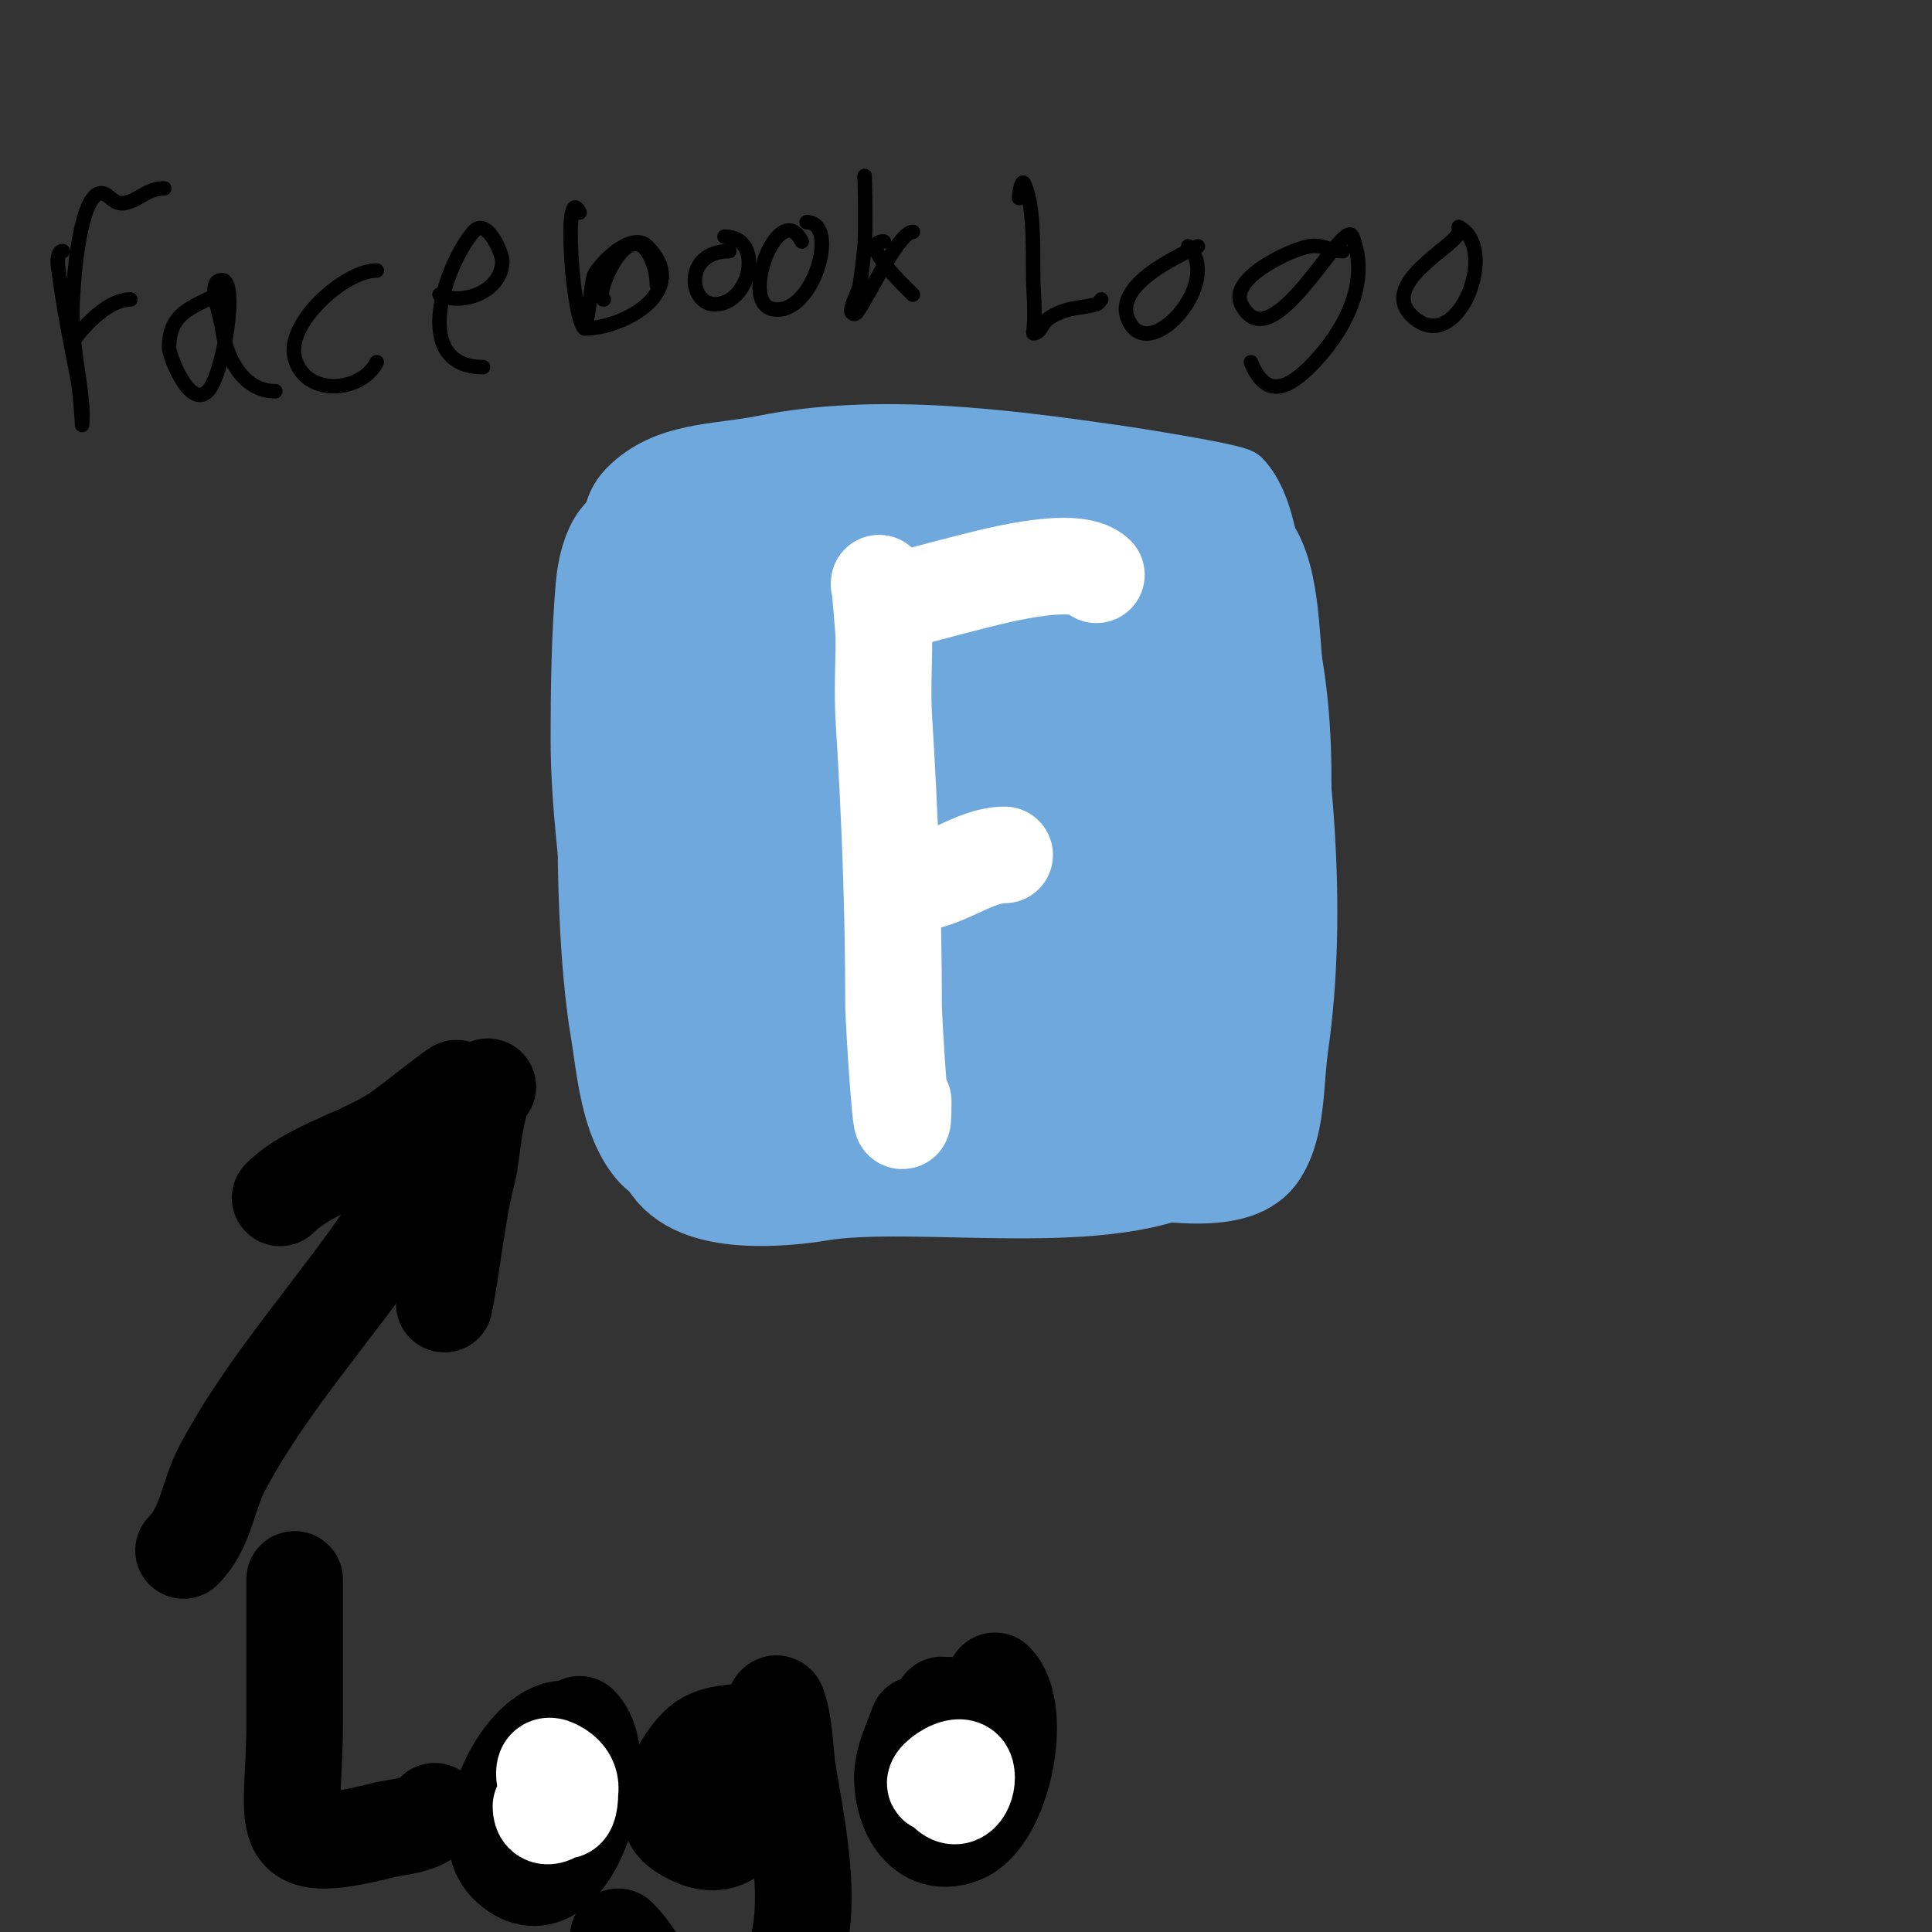 <svg viewBox='0 0 400 400' version='1.1' xmlns='http://www.w3.org/2000/svg' xmlns:xlink='http://www.w3.org/1999/xlink'><rect x="0" y="0" width="400" height="400" fill="#333333" stroke="none"/><g fill='none' stroke='#6fa8dc' stroke-width='12' stroke-linecap='round' stroke-linejoin='round'><path d='M125,132c0,4.239 -1.391,8.739 -2,13c-2.477,17.338 -1.838,50.971 1,68c1.464,8.784 2.044,19.554 8,27c6.312,7.89 25.811,9.531 35,8c12.029,-2.005 25.023,1 37,1c8.509,0 16.664,-3 25,-3c9.938,0 28.195,5.207 35,-5c4.55,-6.825 3.908,-16.357 5,-24c4.176,-29.229 0.757,-60.456 -4,-89c-1.473,-8.838 -2.09,-23.09 -8,-29c-1.208,-1.208 -23.615,-4.659 -26,-5c-23.391,-3.342 -49.41,-6.718 -73,-2c-9.801,1.96 -20.248,1.248 -28,9c-4.836,4.836 -3.245,10.956 -4,17c-1.574,12.589 -3,26.4 -3,39'/><path d='M123,157c2.203,0 3.519,1 6,1'/></g>
<g fill='none' stroke='#6fa8dc' stroke-width='28' stroke-linecap='round' stroke-linejoin='round'><path d='M136,116c-3.337,-6.675 -6.379,-1.448 -7,6c-0.847,10.164 -1,20.812 -1,31c0,13.03 1.835,25.185 3,38c1.616,17.777 0.663,32.495 11,48c4.435,6.652 20.531,5.078 27,4c20.778,-3.463 61.256,4.163 78,-7c11.192,-7.461 9.374,-19.621 11,-31c2.958,-20.704 5.44,-45.357 2,-66c-0.912,-5.469 -0.517,-21.345 -6,-25c-12.306,-8.204 -24.761,-0.69 -38,-4c-13.23,-3.308 -25.945,-3.562 -40,-2c-6.395,0.711 -30.449,-5.551 -35,-1c-1.997,1.997 -1.922,17.444 -2,19c-1.049,20.985 3.013,41.269 4,62c0.658,13.823 4.407,25.826 8,39c0.001,0.003 2.081,7.959 4,7c2.269,-1.134 1.159,-12.703 1,-17c-0.743,-20.067 -4.088,-39.938 -5,-60c-0.318,-6.993 -0.388,-14.011 0,-21c0.149,-2.683 0.558,-5.349 1,-8c0.399,-2.394 0.284,-8.716 2,-7c4.249,4.249 0.587,12.005 1,18c1.194,17.307 3.509,34.044 7,51c1.859,9.03 4.101,17.978 6,27c0.554,2.63 0.558,5.349 1,8c0.226,1.356 0.774,2.644 1,4c0.11,0.658 0,2.667 0,2c0,-27.644 -5.29,-55.297 -6,-83c-0.145,-5.665 -0.226,-11.338 0,-17c0.107,-2.685 0.437,-5.372 1,-8c4.735,-22.095 5.347,19.431 6,24c1.434,10.036 3.299,20.006 5,30c2.1,12.335 4.231,24.614 6,37'/><path d='M182,214c0.333,2 0.749,3.988 1,6c0.083,0.662 0,2.667 0,2c0,-23.941 -5.301,-47.217 -7,-71c-0.427,-5.985 -0.231,-12.004 0,-18c0.103,-2.685 0.473,-5.365 1,-8c0.146,-0.731 0.38,-2.413 1,-2c4.915,3.276 4.059,11.169 5,17c2.989,18.533 6.297,37.271 8,56c0.7,7.7 1.38,15.44 3,23c0.356,1.662 0.76,3.317 1,5c0.094,0.66 0,2.667 0,2c0,-24.923 -3.378,-49.133 -5,-74c-0.507,-7.776 -3.367,-26.265 1,-35c1.814,-3.627 1.512,7.974 2,12c0.851,7.02 1.813,14.029 3,21c2.667,15.667 5.688,31.277 8,47c0.638,4.338 1.316,8.669 2,13c1.13,7.157 2.784,11.298 3,10c4.171,-25.026 -4.484,-53.343 -7,-78c-0.644,-6.309 -1,-12.658 -1,-19c0,-3.018 0.133,-6.109 1,-9c0.214,-0.714 1.723,-1.692 2,-1c8.126,20.314 11.235,58.41 15,81c1.13,6.782 1.7,19.55 6,26c0.261,0.392 0.916,-0.536 1,-1c0.599,-3.296 0.88,-6.652 1,-10c0.214,-5.996 0.382,-12.012 0,-18c-1.107,-17.349 -3.517,-34.622 -4,-52c-0.158,-5.674 -1.921,-12.132 1,-17c1.237,-2.061 3.635,3.624 4,6c0.968,6.294 1.12,12.693 2,19c1.879,13.467 4.942,26.751 8,40c0.764,3.312 1.236,6.688 2,10c0.27,1.171 1.463,4.075 2,3c6.409,-12.818 -2.282,-45.942 -4,-59c-0.697,-5.298 -0.757,-10.662 -1,-16c-0.107,-2.355 -1.108,-8.054 1,-7c1.926,0.963 3.825,9.243 4,10c2.169,9.401 3.877,19.451 5,29c1.104,9.381 1,18.56 1,28c0,9.945 -0.469,26.939 -5,36c-2.925,5.85 -14.145,3.786 -19,5c-16.803,4.201 -34.362,0 -50,0'/></g>
<g fill='none' stroke='#ffffff' stroke-width='20' stroke-linecap='round' stroke-linejoin='round'><path d='M182,121c0,-2.265 1,10.039 1,11c0,5.667 -0.353,11.344 0,17c1.233,19.722 2,39.171 2,59c0,3.335 2,35.117 2,20'/><path d='M185,125c-1.494,0 11.733,-3.433 14,-4c4.853,-1.213 23.484,-6.516 28,-2'/><path d='M188,183c7.248,0 13.433,-6 20,-6'/></g>
<g fill='none' stroke='#000000' stroke-width='20' stroke-linecap='round' stroke-linejoin='round'><path d='M94,226c3.206,-3.206 -7.325,5.345 -11,8c-7.316,5.284 -18.786,7.786 -25,14'/><path d='M101,225c-2.616,2.616 -3.43,14.833 -4,17c-2.492,9.471 -3.072,18.36 -5,28'/><path d='M98,226c-7.417,0 -13.852,23.278 -17,28c-11.162,16.743 -25.511,32.076 -35,50c-2.985,5.638 -3.325,12.325 -8,17'/><path d='M61,327c0,10 0,20 0,30c0,21.172 -5.302,27.826 18,22c4.361,-1.09 7.668,-0.668 11,-4'/><path d='M122,361c-2.592,0 -2.734,-3.544 -6,-3c-8.63,1.438 -17.751,21.249 -11,28c12.492,12.492 22.849,-21.151 15,-29'/><path d='M157,358c-3.766,0.942 -8.885,0.33 -12,3c-3.728,3.195 -10.055,13.963 -4,18c11.925,7.95 15.753,-5.896 17,-14c0.19,-1.236 2.046,-14.385 3,-12c1.402,3.506 1.573,10.151 2,13c2.204,14.694 10.188,45.762 -11,50c-2.635,0.527 -5.393,1.652 -8,1c-9.018,-2.254 -10.177,-10.177 -16,-16'/><path d='M205,354c-3.289,0 -6.507,-1 -10,-1'/><path d='M190,357c-1,3 -2.519,5.874 -3,9c-1.032,6.707 2.958,17.391 12,14c8.662,-3.248 13.115,-25.885 7,-32'/></g>
<g fill='none' stroke='#ffffff' stroke-width='20' stroke-linecap='round' stroke-linejoin='round'><path d='M118,371c0,12.017 -9.548,-8.274 -3,-5c8.352,4.176 -3,14.246 -3,8'/><path d='M197,369c-8.68,2.893 2.004,-5.982 3,-2c0.66,2.639 -1.407,6.593 -4,4'/></g>
<g fill='none' stroke='#000000' stroke-width='3' stroke-linecap='round' stroke-linejoin='round'><path d='M13,52c-1.054,0 -1.131,1.954 -1,3c0.967,7.735 2.471,15.354 4,23c0.657,3.285 1,10 1,10c0,0 0.121,-2.672 0,-4c-0.758,-8.334 -1.553,-9.053 -2,-18c-0.184,-3.673 0.999,-26 6,-26c1.54,0 2.543,2.614 5,2c3.195,-0.799 4.483,-3 8,-3'/><path d='M15,71c-0.988,0.988 5.77,-9 12,-9'/><path d='M45,61c-5.279,2.639 -10,3.812 -10,11c0,1.544 4.235,12.765 8,9c3.246,-3.246 6.395,-23 3,-23c-3.333,0 -0.441,6.696 0,10c0.8,5.999 4.29,13 11,13'/><path d='M78,56c-6.668,0 -18.775,10.898 -17,18c2.069,8.275 13.862,7.275 17,1'/><path d='M91,61c4.735,2.367 13,-0.646 13,-7c0,-1.475 -3.197,-9.27 -6,-6c-5.816,6.785 -13.207,28 2,28'/><path d='M125,62c-2.407,0 5.512,-19.219 10,-8c0.631,1.578 1,3.3 1,5'/><path d='M120,44c-3.379,-6.759 -1.628,21.372 1,24c0.509,0.509 1.464,-9.927 2,-11c1.363,-2.727 7.872,-9.128 11,-6c9.129,9.129 -4.614,17 -13,17'/><path d='M151,52c-9.507,0 -8.457,11 -3,11c7.44,0 10.349,-14 2,-14'/><path d='M166,50c-4.62,-9.24 -13.12,12.576 -6,14c8.256,1.651 14.023,-18 7,-18'/><path d='M179,37c0,-4.121 0.338,10.618 0,14c-0.267,2.674 -0.558,5.349 -1,8c-0.333,2 -3.028,6 -1,6c1.104,0 8.75,-17 12,-17'/><path d='M183,50c-5.557,0 4.539,9.539 6,11'/><path d='M211,41c0,-1.054 0.529,-3.943 1,-3c2.533,5.066 1.642,16.625 2,22c0.559,8.389 -0.392,9 0,9c1.414,0 1.823,-2.216 3,-3c3.754,-2.502 6.114,-2.029 10,-3c0.457,-0.114 0.667,-0.667 1,-1'/><path d='M248,51c-4.262,2.131 -18.559,8.402 -14,16c4.705,7.842 19.157,-8.843 12,-16'/><path d='M278,52c-2.711,0 -4.134,-1.478 -7,-1c-3.669,0.611 -16.703,6.593 -14,12c6.272,12.544 21.217,-18.458 23,-14c3.578,8.945 -1.116,18.381 -7,25c-5.147,5.79 -10.573,9.568 -14,1'/><path d='M302,48c0,2.741 -17.761,10.991 -9,18c9.063,7.25 17.413,-14.793 9,-19'/></g>
</svg>